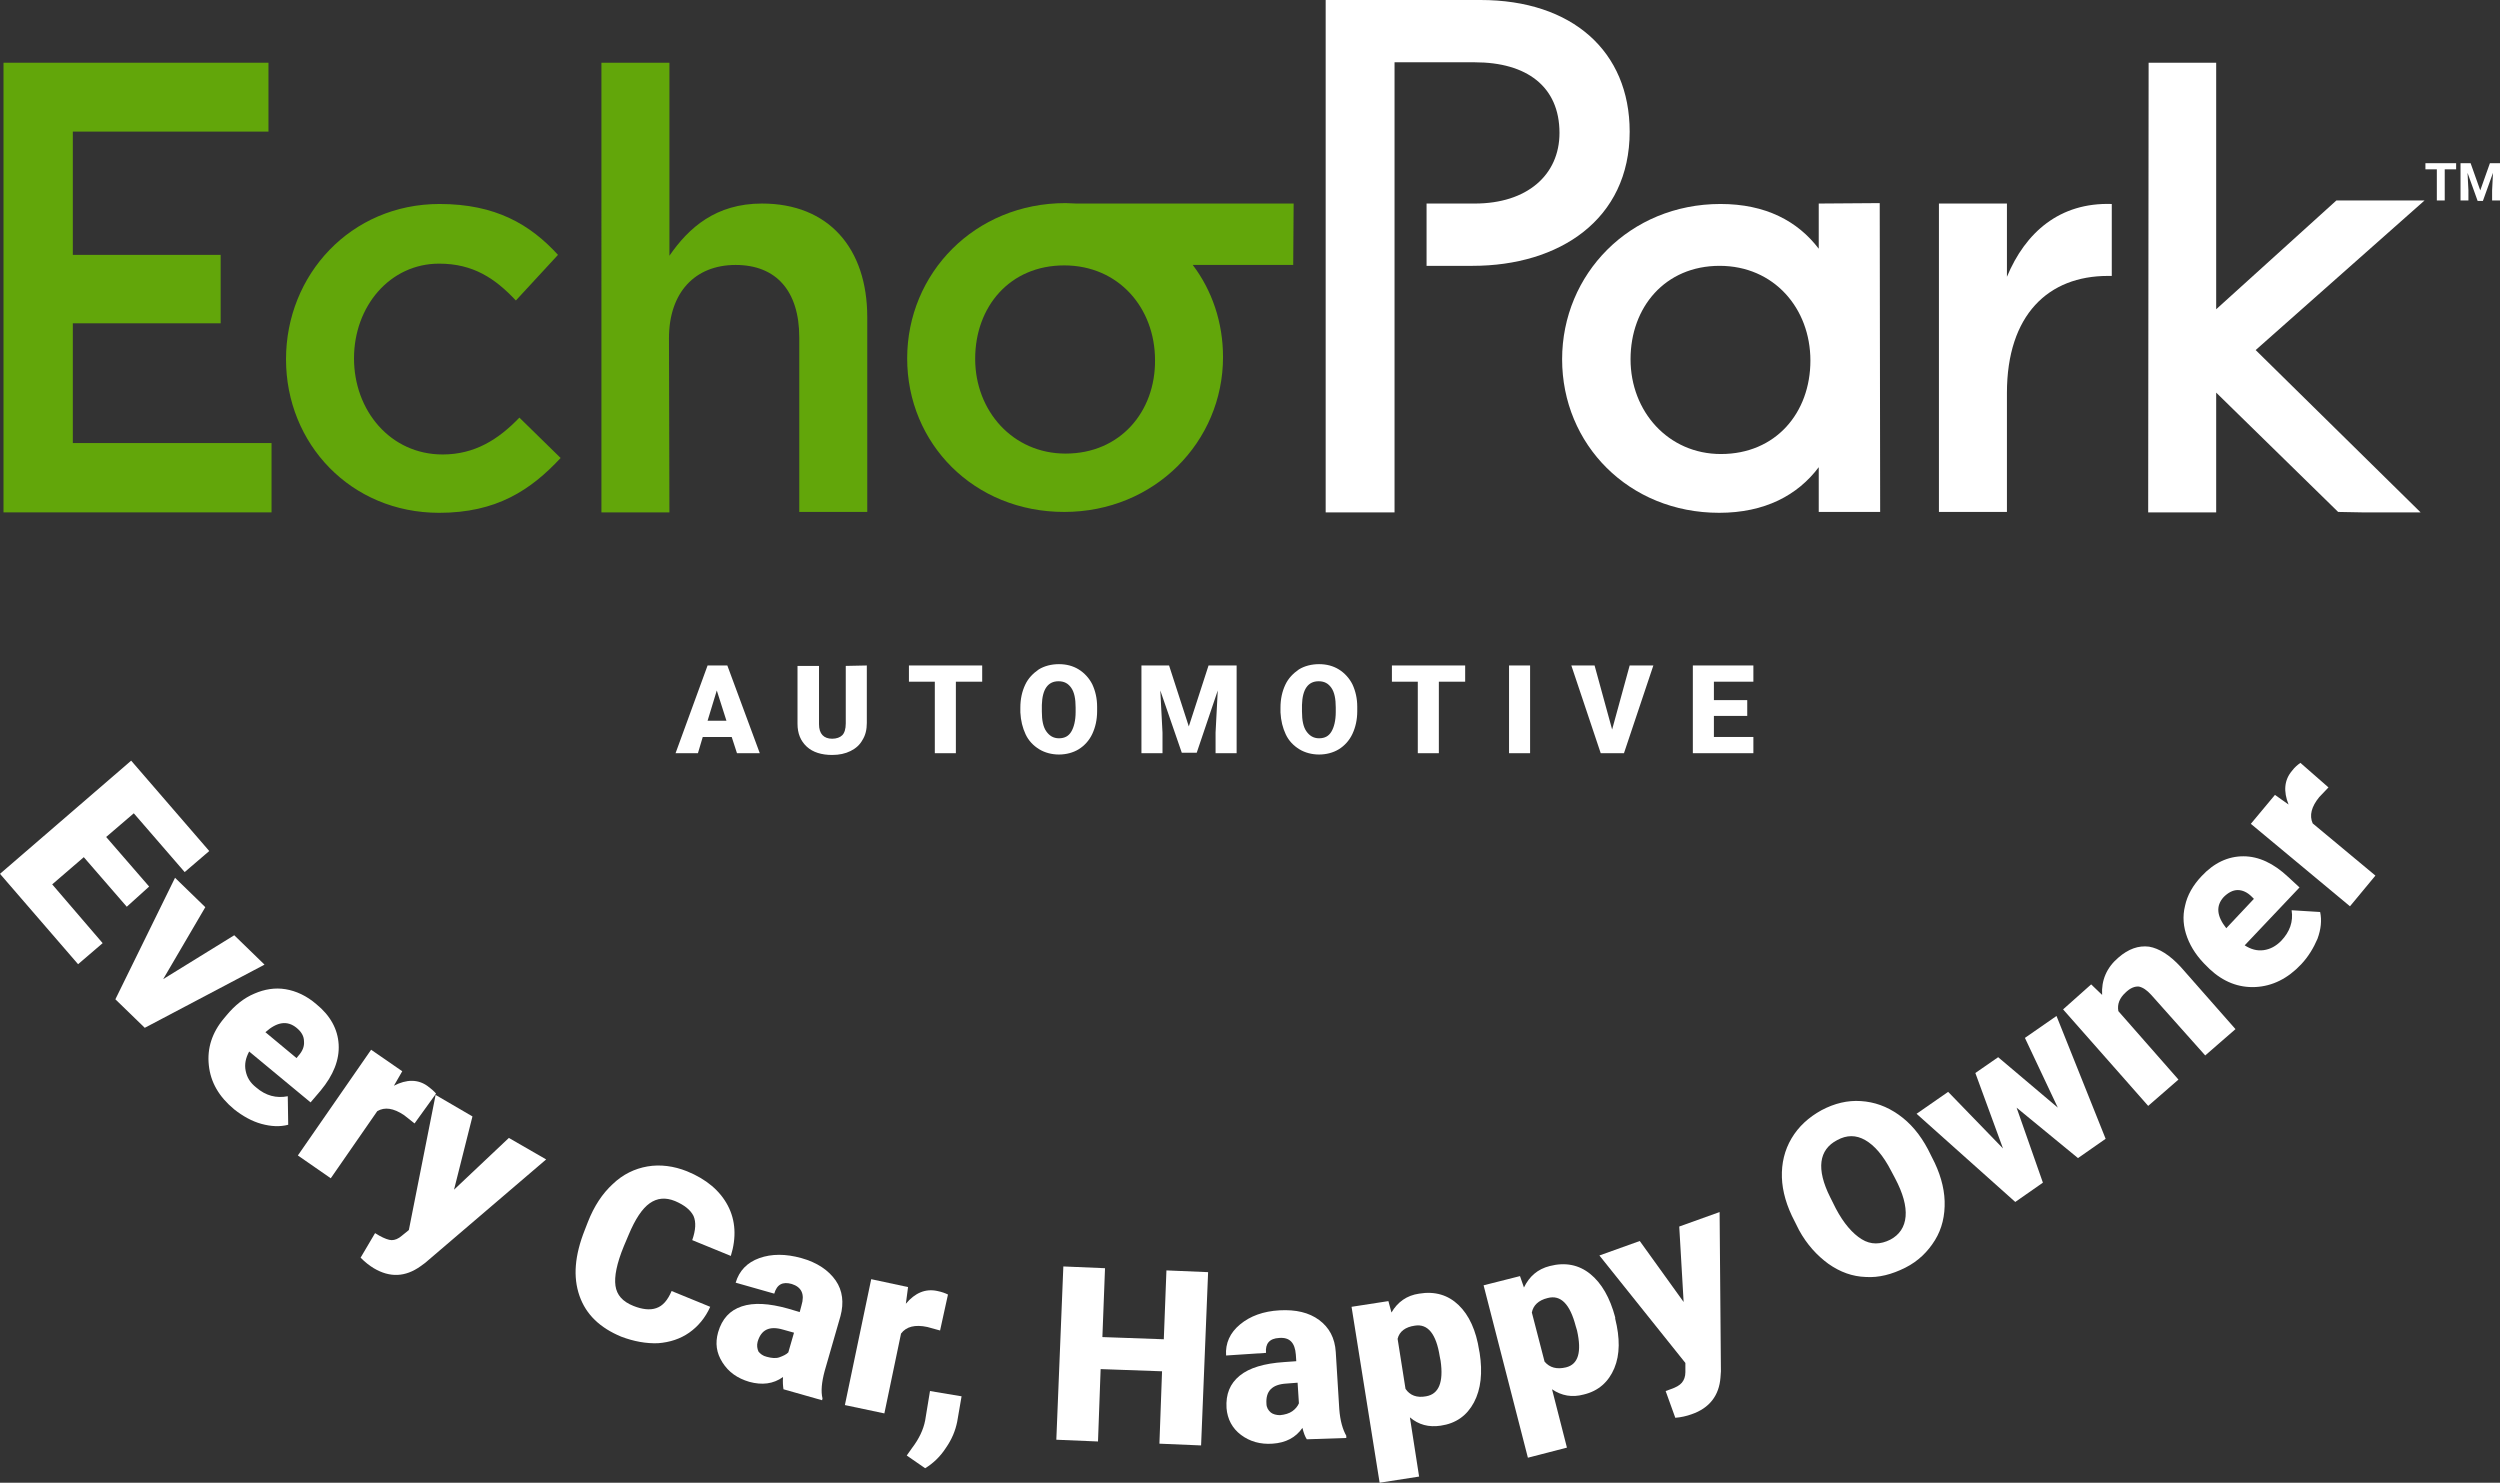 <?xml version="1.0" encoding="UTF-8"?><svg id="a" xmlns="http://www.w3.org/2000/svg" width="569.9" height="338" viewBox="0 0 569.9 338"><rect x="0" y="0" width="569.9" height="338" fill="#333333" stroke="none"/><path d="m28.9,206.7l-9.8-11.3-7.2,6.2,11.5,13.4-5.6,4.8L0,199.2l29.9-25.8,17.8,20.6-5.6,4.8-11.6-13.4-6.3,5.4,9.8,11.3-5.1,4.6h0Z" fill="#fff" stroke-width="0"/><path d="m37.2,223.2l16.2-10,6.9,6.7-27.3,14.4-6.7-6.5,13.6-27.7,6.9,6.7-9.6,16.4h0Z" fill="#fff" stroke-width="0"/><path d="m53.4,252.9c-3.5-2.9-5.4-6.2-5.8-10.1-.4-3.8.7-7.4,3.5-10.7l.5-.6c1.9-2.3,4-4,6.4-5,2.3-1,4.7-1.4,7.1-1,2.4.4,4.8,1.5,7,3.4,3.2,2.6,4.9,5.7,5.1,9.2s-1.2,7-4.1,10.5l-2.3,2.7-14-11.6c-.8,1.5-1.1,2.9-.8,4.4s1,2.7,2.4,3.8c2.2,1.9,4.6,2.5,7.2,2l.1,6.5c-1.9.5-3.9.4-6.1-.2s-4.3-1.8-6.2-3.3h0Zm14.2-18.6c-2.1-1.7-4.4-1.4-7.1,1l7.1,5.9.4-.5c1-1.1,1.4-2.2,1.3-3.3,0-1.2-.6-2.2-1.7-3.1Z" fill="#fff" stroke-width="0"/><path d="m94.5,256.1l-2.4-1.9c-2.4-1.6-4.4-1.9-6.1-.9l-10.6,15.3-7.5-5.2,16.7-24.1,7.1,4.9-1.9,3.3c2.9-1.5,5.5-1.5,7.7.1.8.6,1.4,1.1,1.9,1.7l-4.9,6.8h0Z" fill="#fff" stroke-width="0"/><path d="m103.5,271.2l12.5-11.8,8.5,4.9-27.6,23.6-1.1.8c-3.4,2.4-6.9,2.6-10.6.4-1-.6-2-1.4-3-2.4l3.3-5.6,1,.6c1.1.6,2.1,1,2.8,1s1.5-.3,2.3-1l1.6-1.3,6.1-30.8,8.4,4.9-4.2,16.7h0Z" fill="#fff" stroke-width="0"/><path d="m161.9,297.9c-1.1,2.5-2.8,4.5-4.8,5.9s-4.4,2.2-7.1,2.4c-2.7.1-5.5-.4-8.4-1.5-4.8-2-8-5-9.5-9.3s-1.1-9.2,1.2-15l.7-1.8c1.4-3.6,3.3-6.5,5.7-8.7,2.3-2.2,5-3.5,7.9-4,2.9-.5,6-.1,9,1.1,4.4,1.8,7.5,4.4,9.3,7.8s2,7.3.7,11.5l-8.8-3.6c.8-2.3.9-4.1.3-5.5-.7-1.4-2.1-2.5-4.2-3.4-2.2-.9-4.1-.7-5.8.5-1.7,1.2-3.3,3.6-4.8,7.2l-1.1,2.6c-1.6,3.9-2.2,6.9-1.9,9s1.6,3.6,4.1,4.6c2,.8,3.8,1,5.2.5,1.5-.5,2.6-1.8,3.5-3.9l8.8,3.6h0Z" fill="#fff" stroke-width="0"/><path d="m178.6,316.7c-.1-.7-.2-1.6-.1-2.8-2.2,1.6-4.8,1.9-7.7,1.1-2.7-.8-4.7-2.2-6.1-4.4s-1.7-4.4-1-6.9c.9-3.1,2.7-5,5.4-5.9,2.7-.9,6.2-.7,10.5.5l2.7.8.4-1.5c.8-2.6,0-4.2-2.2-4.9-2.1-.6-3.4.1-4,2.2l-8.8-2.5c.8-2.7,2.6-4.6,5.4-5.6s6-1,9.6,0,6.2,2.8,7.8,5.1,1.9,5.1,1.1,8.1l-3.6,12.5c-.7,2.6-.9,4.7-.5,6.3l-.1.4-8.8-2.5h0Zm-3.8-7.4c1.1.3,2.1.4,2.9.1s1.5-.6,2-1.1l1.3-4.5-2.5-.7c-3.1-.9-5,0-5.8,2.8-.2.8-.1,1.5.2,2.2.4.5,1,1,1.9,1.2h0Z" fill="#fff" stroke-width="0"/><path d="m214.3,303.3l-2.9-.8c-2.8-.6-4.8-.1-6,1.5l-3.8,18.2-9-1.9,6-28.7,8.4,1.8-.5,3.8c2.1-2.5,4.5-3.5,7.2-2.9,1,.2,1.8.5,2.4.8l-1.8,8.2h0Z" fill="#fff" stroke-width="0"/><path d="m210.9,334.7l-4.2-2.9,1.2-1.7c1.6-2.1,2.6-4.2,3-6.3l1.1-6.7,7.2,1.2-1,5.8c-.4,2-1.2,4-2.6,6-1.3,2-2.9,3.5-4.7,4.6h0Z" fill="#fff" stroke-width="0"/><path d="m273.8,329.5l-9.5-.4.6-16.5-14-.5-.6,16.5-9.5-.4,1.6-39.5,9.5.4-.6,15.7,14,.5.6-15.7,9.5.4-1.6,39.5h0Z" fill="#fff" stroke-width="0"/><path d="m297.9,328.1c-.4-.6-.7-1.4-1-2.6-1.5,2.2-3.8,3.4-6.8,3.6-2.8.2-5.2-.5-7.2-2s-3.1-3.6-3.3-6.1c-.2-3.2.8-5.6,3-7.4s5.6-2.8,10.1-3.1l2.8-.2-.1-1.5c-.2-2.7-1.4-4-3.8-3.8-2.2.1-3.2,1.3-3,3.4l-9.1.6c-.2-2.8.9-5.2,3.2-7.1s5.3-3,9-3.2,6.7.5,9,2.2,3.6,4.1,3.8,7.3l.8,13c.2,2.7.8,4.7,1.6,6.1v.5l-9,.3h0Zm-6.1-5.5c1.1-.1,2.1-.4,2.8-.9s1.2-1.1,1.5-1.8l-.3-4.7-2.6.2c-3.2.2-4.7,1.7-4.5,4.6,0,.8.4,1.5,1,2,.5.4,1.3.6,2.1.6h0Z" fill="#fff" stroke-width="0"/><path d="m337.3,308.4c.7,4.5.3,8.3-1.3,11.3-1.6,3-4.1,4.8-7.6,5.3-2.7.4-5-.2-7-1.9l2.1,13.5-9,1.4-6.4-40.1,8.4-1.3.7,2.6c1.4-2.4,3.5-3.9,6.3-4.3,3.6-.6,6.6.3,9,2.6s4,5.8,4.7,10.4l.1.5h0Zm-9.1.8c-.8-5.1-2.7-7.5-5.7-7-2.1.3-3.5,1.3-3.9,3l1.8,11.4c1,1.5,2.6,2.1,4.7,1.7,2.9-.5,4-3.2,3.3-8.1l-.2-1h0Z" fill="#fff" stroke-width="0"/><path d="m368.2,300.6c1.1,4.4,1.1,8.2-.2,11.3s-3.6,5.2-7,6c-2.6.7-5,.3-7.2-1.2l3.4,13.3-8.9,2.3-10.1-39.3,8.3-2.1.9,2.6c1.2-2.5,3.1-4.2,5.9-4.9,3.5-.9,6.6-.3,9.2,1.8,2.6,2.1,4.5,5.4,5.7,9.9v.3h0Zm-9,1.7c-1.3-5-3.4-7.2-6.4-6.4-2.1.5-3.3,1.7-3.6,3.3l2.9,11.2c1.2,1.4,2.8,1.8,4.9,1.3,2.8-.7,3.6-3.5,2.5-8.4l-.3-1h0Z" fill="#fff" stroke-width="0"/><path d="m383.8,296.8l-1-17.2,9.2-3.3.3,36.3-.1,1.4c-.3,4.1-2.5,7-6.6,8.4-1.1.4-2.4.7-3.7.8l-2.2-6.1,1.1-.4c1.2-.4,2.1-.9,2.6-1.5s.8-1.4.8-2.4v-2.1l-19.6-24.5,9.2-3.3,10,13.9h0Z" fill="#fff" stroke-width="0"/><path d="m440.4,263.8c1.8,3.4,2.8,6.8,2.9,10,.1,3.3-.6,6.3-2.2,8.9-1.6,2.6-3.8,4.8-6.8,6.3s-6,2.3-9,2.1c-3-.1-5.8-1.1-8.5-3-2.6-1.9-4.9-4.4-6.7-7.7l-1-2c-1.8-3.4-2.8-6.8-2.9-10s.6-6.2,2.2-8.9c1.6-2.7,3.9-4.8,6.8-6.4,3-1.6,6-2.3,9-2.1,3.1.2,5.9,1.2,8.6,3.1,2.7,1.9,4.9,4.5,6.7,7.9l.9,1.8h0Zm-9.3,3.1c-1.8-3.5-3.8-5.8-5.9-7s-4.2-1.2-6.4,0c-4.2,2.2-4.8,6.6-1.6,13l1.3,2.6c1.8,3.4,3.8,5.7,5.9,7s4.3,1.2,6.5.1c2.1-1.1,3.3-2.9,3.5-5.3s-.6-5.3-2.4-8.7l-.9-1.7h0Z" fill="#fff" stroke-width="0"/><path d="m469.1,252.5l-7.5-15.9,7.2-5,11.2,28-6.3,4.4-14-11.5,6,17.1-6.3,4.4-22.5-20.1,7.2-5,12.5,12.9-6.3-17.2,5.2-3.6,13.6,11.5h0Z" fill="#fff" stroke-width="0"/><path d="m476.7,224.4l2.5,2.4c-.2-3.3,1-6.2,3.7-8.5,2.3-2,4.6-2.8,7-2.5,2.3.4,4.7,1.9,7.2,4.6l12.5,14.2-6.9,6-12.3-13.8c-1-1.1-1.9-1.7-2.8-1.9-.9-.1-2,.3-3.1,1.4-1.3,1.2-1.9,2.6-1.6,4.2l13.7,15.6-6.9,6-19.4-22,6.4-5.7h0Z" fill="#fff" stroke-width="0"/><path d="m524.6,219.8c-3.1,3.3-6.6,5-10.4,5.2-3.9.2-7.4-1.2-10.5-4.1l-.5-.5c-2.2-2.1-3.7-4.3-4.6-6.7-.9-2.4-1.1-4.8-.5-7.2.5-2.4,1.8-4.7,3.8-6.8,2.8-3,6-4.5,9.5-4.5s6.9,1.6,10.2,4.7l2.6,2.4-12.5,13.2c1.4.9,2.8,1.3,4.3,1.1s2.8-.9,4-2.1c2-2.1,2.8-4.4,2.4-7l6.5.4c.4,1.9.2,3.9-.6,6.1-.9,2.1-2.1,4.1-3.7,5.8Zm-17.7-15.3c-1.8,2-1.6,4.3.6,7.1l6.3-6.7-.5-.5c-1-1-2.1-1.5-3.2-1.5s-2.2.6-3.2,1.6h0Z" fill="#fff" stroke-width="0"/><path d="m530.8,179.5l-2.1,2.2c-1.8,2.2-2.3,4.2-1.5,6l14.3,11.9-5.8,7-22.6-18.8,5.5-6.6,3.1,2.2c-1.2-3-1-5.6.8-7.7.6-.8,1.2-1.3,1.9-1.8l6.4,5.6h0Z" fill="#fff" stroke-width="0"/><path d="m166.8,168h-6.6l-1.1,3.7h-5.1l7.3-20h4.5l7.4,20h-5.2l-1.2-3.7h0Zm-5.5-3.7h4.3l-2.2-6.9-2.1,6.9h0Z" fill="#fff" stroke-width="0"/><path d="m197.6,151.7v13.1c0,1.5-.3,2.8-1,3.9-.6,1.1-1.5,1.9-2.7,2.5s-2.6.9-4.2.9c-2.4,0-4.4-.6-5.8-1.9s-2.1-3-2.1-5.2v-13.2h4.9v13.3c0,2.2,1.1,3.3,3,3.3,1,0,1.8-.3,2.3-.8s.8-1.4.8-2.7v-13.1l4.8-.1h0Z" fill="#fff" stroke-width="0"/><path d="m223.9,155.4h-6v16.3h-4.8v-16.3h-5.9v-3.7h16.7v3.7h0Z" fill="#fff" stroke-width="0"/><path d="m250.1,162.1c0,2-.4,3.7-1.1,5.2s-1.8,2.7-3.1,3.5-2.9,1.2-4.5,1.2-3.2-.4-4.5-1.2-2.4-1.9-3.1-3.4-1.1-3.1-1.2-5v-1.1c0-2,.4-3.7,1.1-5.2s1.8-2.6,3.1-3.5c1.3-.8,2.9-1.2,4.6-1.2s3.2.4,4.5,1.2,2.4,2,3.1,3.4c.7,1.5,1.1,3.2,1.1,5.1v1h0Zm-4.9-.8c0-2-.3-3.5-1-4.5s-1.6-1.5-2.9-1.5c-2.4,0-3.7,1.8-3.8,5.4v1.5c0,2,.3,3.5,1,4.5s1.6,1.6,2.9,1.6,2.2-.5,2.8-1.5,1-2.5,1-4.5v-1h0Z" fill="#fff" stroke-width="0"/><path d="m266.5,151.7l4.5,13.9,4.5-13.9h6.4v20h-4.8v-4.7l.5-9.6-4.8,14.2h-3.4l-4.9-14.2.5,9.6v4.7h-4.8v-20h6.3Z" fill="#fff" stroke-width="0"/><path d="m309.4,162.1c0,2-.4,3.7-1.1,5.2s-1.8,2.7-3.1,3.5-2.9,1.2-4.5,1.2-3.2-.4-4.5-1.2-2.4-1.9-3.1-3.4-1.1-3.1-1.2-5v-1.1c0-2,.4-3.7,1.1-5.2s1.8-2.6,3.1-3.5c1.3-.8,2.9-1.2,4.6-1.2s3.2.4,4.5,1.2,2.4,2,3.1,3.4c.7,1.5,1.1,3.2,1.1,5.1v1h0Zm-4.9-.8c0-2-.3-3.5-1-4.5s-1.6-1.5-2.9-1.5c-2.4,0-3.7,1.8-3.8,5.4v1.5c0,2,.3,3.5,1,4.5s1.6,1.6,2.9,1.6,2.2-.5,2.8-1.5,1-2.5,1-4.5v-1h0Z" fill="#fff" stroke-width="0"/><path d="m334,155.4h-6v16.3h-4.8v-16.3h-5.9v-3.7h16.7v3.7h0Z" fill="#fff" stroke-width="0"/><path d="m348.8,171.7h-4.8v-20h4.8v20Z" fill="#fff" stroke-width="0"/><path d="m367.5,166.3l4-14.6h5.4l-6.7,20h-5.3l-6.7-20h5.3l4,14.6Z" fill="#fff" stroke-width="0"/><path d="m398.3,163.2h-7.6v4.8h9v3.7h-13.8v-20h13.8v3.7h-9v4.2h7.6v3.6h0Z" fill="#fff" stroke-width="0"/><polygon points=".8 14.3 .8 116.8 61.9 116.8 61.9 101 16.6 101 16.6 73.7 50.3 73.7 50.3 58.1 16.6 58.1 16.6 30 61.2 30 61.2 14.3 .8 14.3" fill="#62a60a" stroke-width="0"/><path d="m100.1,116.9c-20.1,0-34.9-15.7-34.9-35s14.8-35.4,35-35.4c12.8,0,20.7,4.7,27,11.6l-9.6,10.4c-4.7-5-9.7-8.4-17.5-8.4-11.2,0-19.4,9.7-19.4,21.6s8.3,21.9,20.2,21.9c7.3,0,12.7-3.4,17.5-8.4l9.4,9.2c-6.8,7.3-14.6,12.5-27.7,12.5" fill="#62a60a" stroke-width="0"/><path d="m152.6,116.8h-15.5V14.3h15.5v44c4.4-6.4,10.6-11.9,21.1-11.9,15.2,0,24,10.2,24,25.9v44.4h-15.5v-39.8c0-10.5-5.2-16.5-14.5-16.5s-15.2,6.3-15.2,16.7l.1,39.7h0Z" fill="#62a60a" stroke-width="0"/><path d="m242.9,103.4c-12,0-20.6-9.7-20.6-21.6s7.9-21.3,20.3-21.3,20.7,9.7,20.7,21.6c.1,11.7-7.9,21.3-20.4,21.3m52-57h-49.5c-.8,0-1.6-.1-2.5-.1-20.7,0-36.1,16-36.1,35.4s15.2,35,35.8,35,36.2-16,36.2-35.3c0-7.9-2.5-15.2-6.9-21h22.9l.1-14h0Z" fill="#62a60a" stroke-width="0"/><path d="m457.5,63.1v-16.7h-15.5v70.3h15.5v-27.1c0-17.9,9.5-26.7,23-26.7h.9v-16.4c-11.9-.4-19.7,6.5-23.9,16.6" fill="#fff" stroke-width="0"/><path d="m392.3,103.5c-12,0-20.6-9.7-20.6-21.6s7.9-21.3,20.3-21.3,20.7,9.7,20.7,21.6-7.9,21.3-20.4,21.3m22.3-57.1v10.3c-4.8-6.3-12.1-10.2-22.4-10.2-20.7,0-36.1,16-36.1,35.4s15.2,35,35.8,35c10.4,0,17.9-4,22.7-10.4v10.2h14l-.1-70.4-13.9.1h0Z" fill="#fff" stroke-width="0"/><path d="m371.5,30c0-18.3-13.1-30-34-30h-35.3v116.8h15.7V14.2h18.3c11.8,0,19.3,5.5,19.3,16.1,0,9.6-7.4,16.1-19.3,16.1h-11v14.2h10.5c19.7,0,35.8-10.5,35.8-30.6" fill="#fff" stroke-width="0"/><polygon points="533 116.7 538.4 116.8 551.8 116.8 514.2 79.8 552.7 45.7 532.6 45.7 505.2 70.5 505.2 14.3 489.8 14.3 489.7 116.8 505.2 116.8 505.2 89.5 533 116.7" fill="#fff" stroke-width="0"/><g id="b"><path d="m559.9,38.6h-2.6v7.1h-1.8v-7.1h-2.6v-1.4h7v1.4h0Z" fill="#fff" stroke-width="0"/><path d="m563.2,37.2l2.2,6.2,2.2-6.2h2.3v8.5h-1.8v-2.3l.2-4-2.3,6.4h-1.2l-2.3-6.4.2,4v2.3h-1.8v-8.5h2.3Z" fill="#fff" stroke-width="0"/></g></svg>